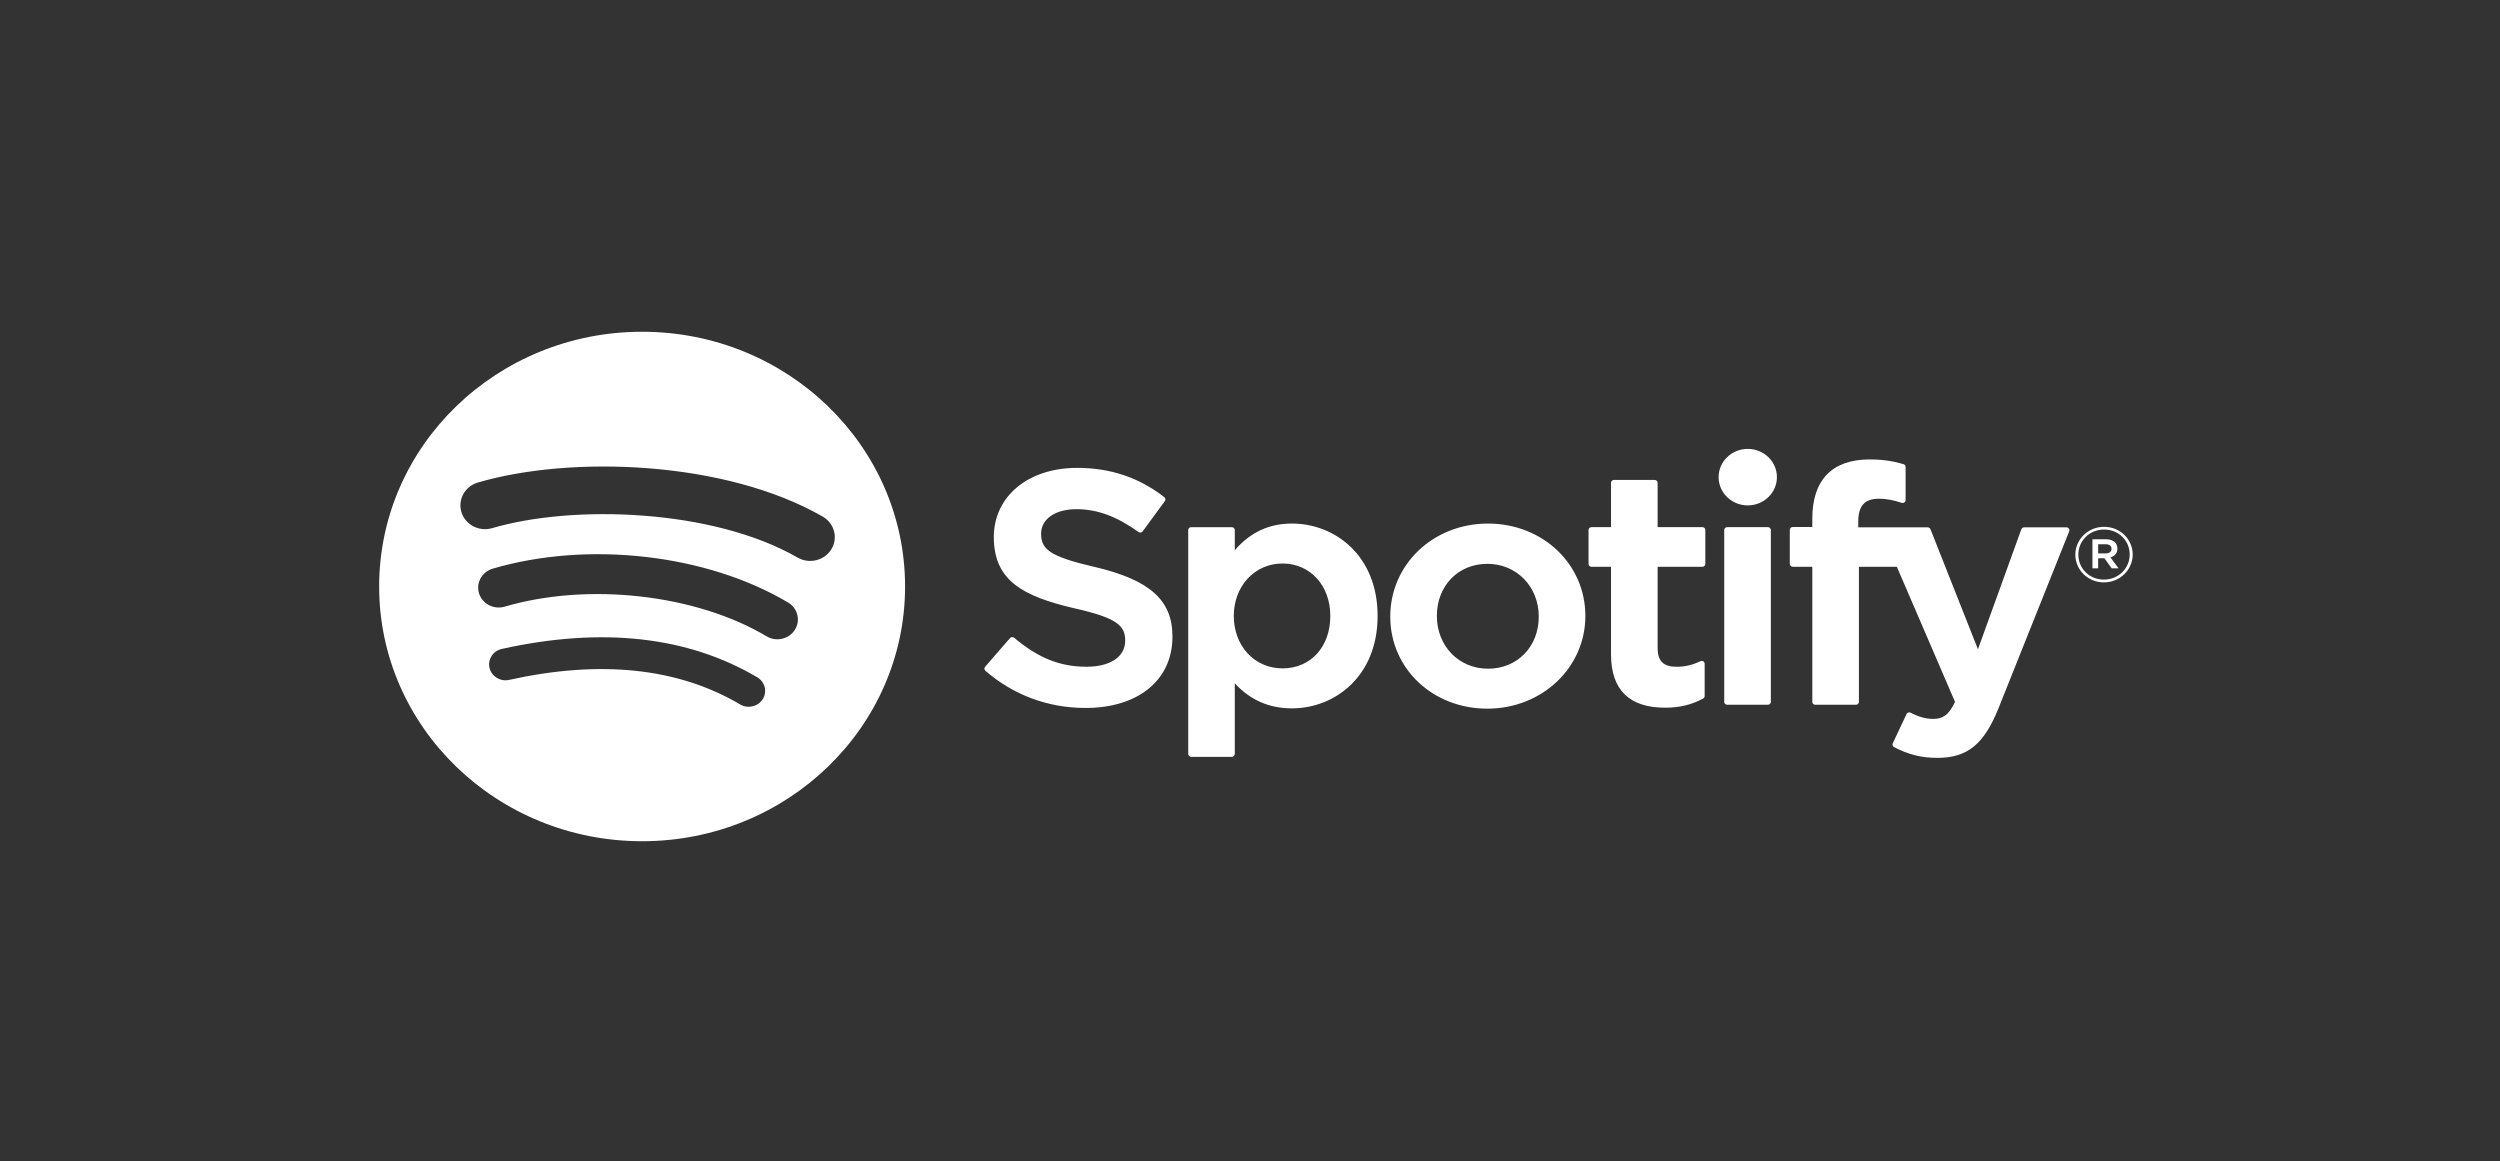 <?xml version="1.0" encoding="UTF-8"?>
<svg xmlns="http://www.w3.org/2000/svg" width="211" height="98" viewBox="0 0 211 98" fill="none">
  <rect x="0" y="0" width="211" height="98" fill="#333333" stroke="none"/>
  <g id="Spotify">
    <path id="Vector" d="M54.194 28C41.936 28 32 37.625 32 49.5C32 61.374 41.936 71 54.194 71C66.452 71 76.388 61.374 76.388 49.5C76.388 37.625 66.454 28 54.194 28ZM64.371 59.01C63.974 59.642 63.12 59.842 62.468 59.454C57.258 56.371 50.698 55.672 42.972 57.382C42.228 57.547 41.486 57.095 41.316 56.373C41.146 55.652 41.61 54.933 42.358 54.768C50.812 52.897 58.063 53.703 63.915 57.166C64.567 57.554 64.774 58.378 64.374 59.01H64.371ZM67.088 53.156C66.587 53.944 65.521 54.193 64.708 53.708C58.742 50.155 49.649 49.128 42.591 51.202C41.676 51.469 40.709 50.971 40.431 50.085C40.155 49.2 40.672 48.265 41.584 47.995C49.643 45.626 59.664 46.773 66.515 50.853C67.329 51.338 67.586 52.37 67.085 53.159L67.088 53.156ZM67.321 47.061C60.168 42.945 48.366 42.568 41.536 44.576C40.439 44.897 39.281 44.298 38.947 43.235C38.615 42.172 39.233 41.05 40.33 40.727C48.17 38.421 61.204 38.865 69.439 43.602C70.427 44.17 70.751 45.405 70.165 46.357C69.582 47.312 68.304 47.628 67.321 47.061ZM92.383 47.849C88.55 46.963 87.869 46.342 87.869 45.038C87.869 43.805 89.067 42.974 90.851 42.974C92.634 42.974 94.291 43.605 96.088 44.902C96.141 44.94 96.21 44.956 96.276 44.945C96.345 44.935 96.403 44.899 96.443 44.845L98.314 42.291C98.391 42.185 98.37 42.039 98.266 41.959C96.127 40.298 93.721 39.489 90.906 39.489C86.769 39.489 83.878 41.895 83.878 45.336C83.878 49.025 86.372 50.334 90.681 51.341C94.347 52.16 94.967 52.845 94.967 54.07C94.967 55.428 93.716 56.273 91.701 56.273C89.465 56.273 87.638 55.541 85.598 53.831C85.547 53.788 85.478 53.77 85.415 53.772C85.346 53.777 85.285 53.808 85.243 53.857L83.144 56.276C83.056 56.378 83.067 56.527 83.167 56.614C85.542 58.668 88.463 59.752 91.617 59.752C96.075 59.752 98.955 57.392 98.955 53.739C98.963 50.655 97.058 48.948 92.391 47.849H92.383ZM109.043 44.188C107.11 44.188 105.526 44.925 104.216 46.437V44.737C104.216 44.604 104.105 44.493 103.967 44.493H100.535C100.397 44.493 100.286 44.604 100.286 44.737V63.634C100.286 63.767 100.397 63.878 100.535 63.878H103.967C104.105 63.878 104.216 63.767 104.216 63.634V57.67C105.526 59.09 107.11 59.785 109.043 59.785C112.634 59.785 116.27 57.107 116.27 51.988C116.275 46.868 112.639 44.188 109.045 44.188H109.043ZM112.279 51.985C112.279 54.591 110.622 56.412 108.247 56.412C105.873 56.412 104.132 54.509 104.132 51.985C104.132 49.462 105.902 47.559 108.247 47.559C110.582 47.559 112.279 49.42 112.279 51.985ZM125.586 44.188C120.961 44.188 117.338 47.639 117.338 52.042C117.338 56.445 120.937 59.811 125.53 59.811C130.123 59.811 133.805 56.373 133.805 51.985C133.805 47.597 130.195 44.188 125.586 44.188ZM125.586 56.437C123.126 56.437 121.271 54.522 121.271 51.985C121.271 49.449 123.063 47.587 125.53 47.587C127.998 47.587 129.872 49.503 129.872 52.042C129.872 54.581 128.069 56.44 125.586 56.44V56.437ZM139.903 44.491V40.75C139.903 40.617 139.792 40.506 139.654 40.506H136.222C136.084 40.506 135.97 40.617 135.97 40.75V44.491H134.321C134.184 44.491 134.072 44.601 134.072 44.735V47.592C134.072 47.726 134.184 47.836 134.321 47.836H135.97V55.228C135.97 58.214 137.505 59.729 140.534 59.729C141.764 59.729 142.784 59.482 143.746 58.953C143.826 58.912 143.873 58.83 143.873 58.743V56.021C143.873 55.939 143.828 55.86 143.754 55.816C143.68 55.77 143.587 55.767 143.51 55.806C142.85 56.127 142.212 56.276 141.496 56.276C140.396 56.276 139.903 55.79 139.903 54.707V47.836H143.68C143.818 47.836 143.929 47.726 143.929 47.592V44.735C143.934 44.601 143.823 44.491 143.682 44.491H139.903ZM156.836 44.047C156.836 42.696 157.371 42.093 158.569 42.093C159.285 42.093 159.86 42.231 160.504 42.44C160.584 42.463 160.666 42.452 160.729 42.406C160.796 42.36 160.833 42.285 160.833 42.208V39.407C160.833 39.299 160.764 39.204 160.655 39.174C159.977 38.978 159.107 38.776 157.803 38.776C154.636 38.776 152.959 40.504 152.959 43.775V44.478H151.31C151.172 44.478 151.058 44.588 151.058 44.722V47.592C151.058 47.726 151.172 47.836 151.31 47.836H152.959V59.238C152.959 59.374 153.073 59.482 153.21 59.482H156.64C156.78 59.482 156.892 59.374 156.892 59.238V47.839H160.096L165.004 59.238C164.448 60.435 163.899 60.674 163.152 60.674C162.548 60.674 161.909 60.499 161.259 60.152C161.199 60.122 161.124 60.117 161.061 60.135C160.994 60.158 160.939 60.204 160.912 60.265L159.749 62.738C159.693 62.856 159.741 62.992 159.857 63.054C161.071 63.69 162.166 63.963 163.52 63.963C166.054 63.963 167.456 62.818 168.688 59.742L174.641 44.84C174.673 44.766 174.662 44.681 174.615 44.614C174.569 44.547 174.493 44.509 174.41 44.509H170.838C170.729 44.509 170.634 44.576 170.599 44.673L166.939 54.797L162.932 44.666C162.895 44.571 162.802 44.509 162.699 44.509H156.836V44.047ZM149.208 44.491H145.776C145.638 44.491 145.524 44.601 145.524 44.735V59.236C145.524 59.372 145.638 59.48 145.776 59.48H149.208C149.346 59.48 149.46 59.372 149.46 59.236V44.735C149.46 44.601 149.349 44.491 149.208 44.491ZM147.512 37.887C146.153 37.887 145.05 38.953 145.05 40.27C145.05 41.587 146.153 42.655 147.512 42.655C148.872 42.655 149.972 41.587 149.972 40.27C149.972 38.953 148.869 37.887 147.512 37.887ZM177.572 49.153C176.215 49.153 175.158 48.096 175.158 46.814C175.158 45.533 176.229 44.463 177.586 44.463C178.943 44.463 180 45.518 180 46.802C180 48.085 178.929 49.153 177.572 49.153ZM177.586 44.694C176.348 44.694 175.412 45.646 175.412 46.812C175.412 47.977 176.343 48.917 177.572 48.917C178.802 48.917 179.746 47.965 179.746 46.799C179.746 45.633 178.815 44.694 177.586 44.694ZM178.121 47.04L178.805 47.967H178.227L177.612 47.117H177.085V47.967H176.602V45.513H177.731C178.322 45.513 178.709 45.805 178.709 46.296C178.709 46.699 178.471 46.945 178.124 47.04H178.121ZM177.713 45.934H177.085V46.709H177.713C178.025 46.709 178.214 46.56 178.214 46.322C178.214 46.07 178.025 45.934 177.713 45.934Z" fill="white"></path>
  </g>
</svg>
